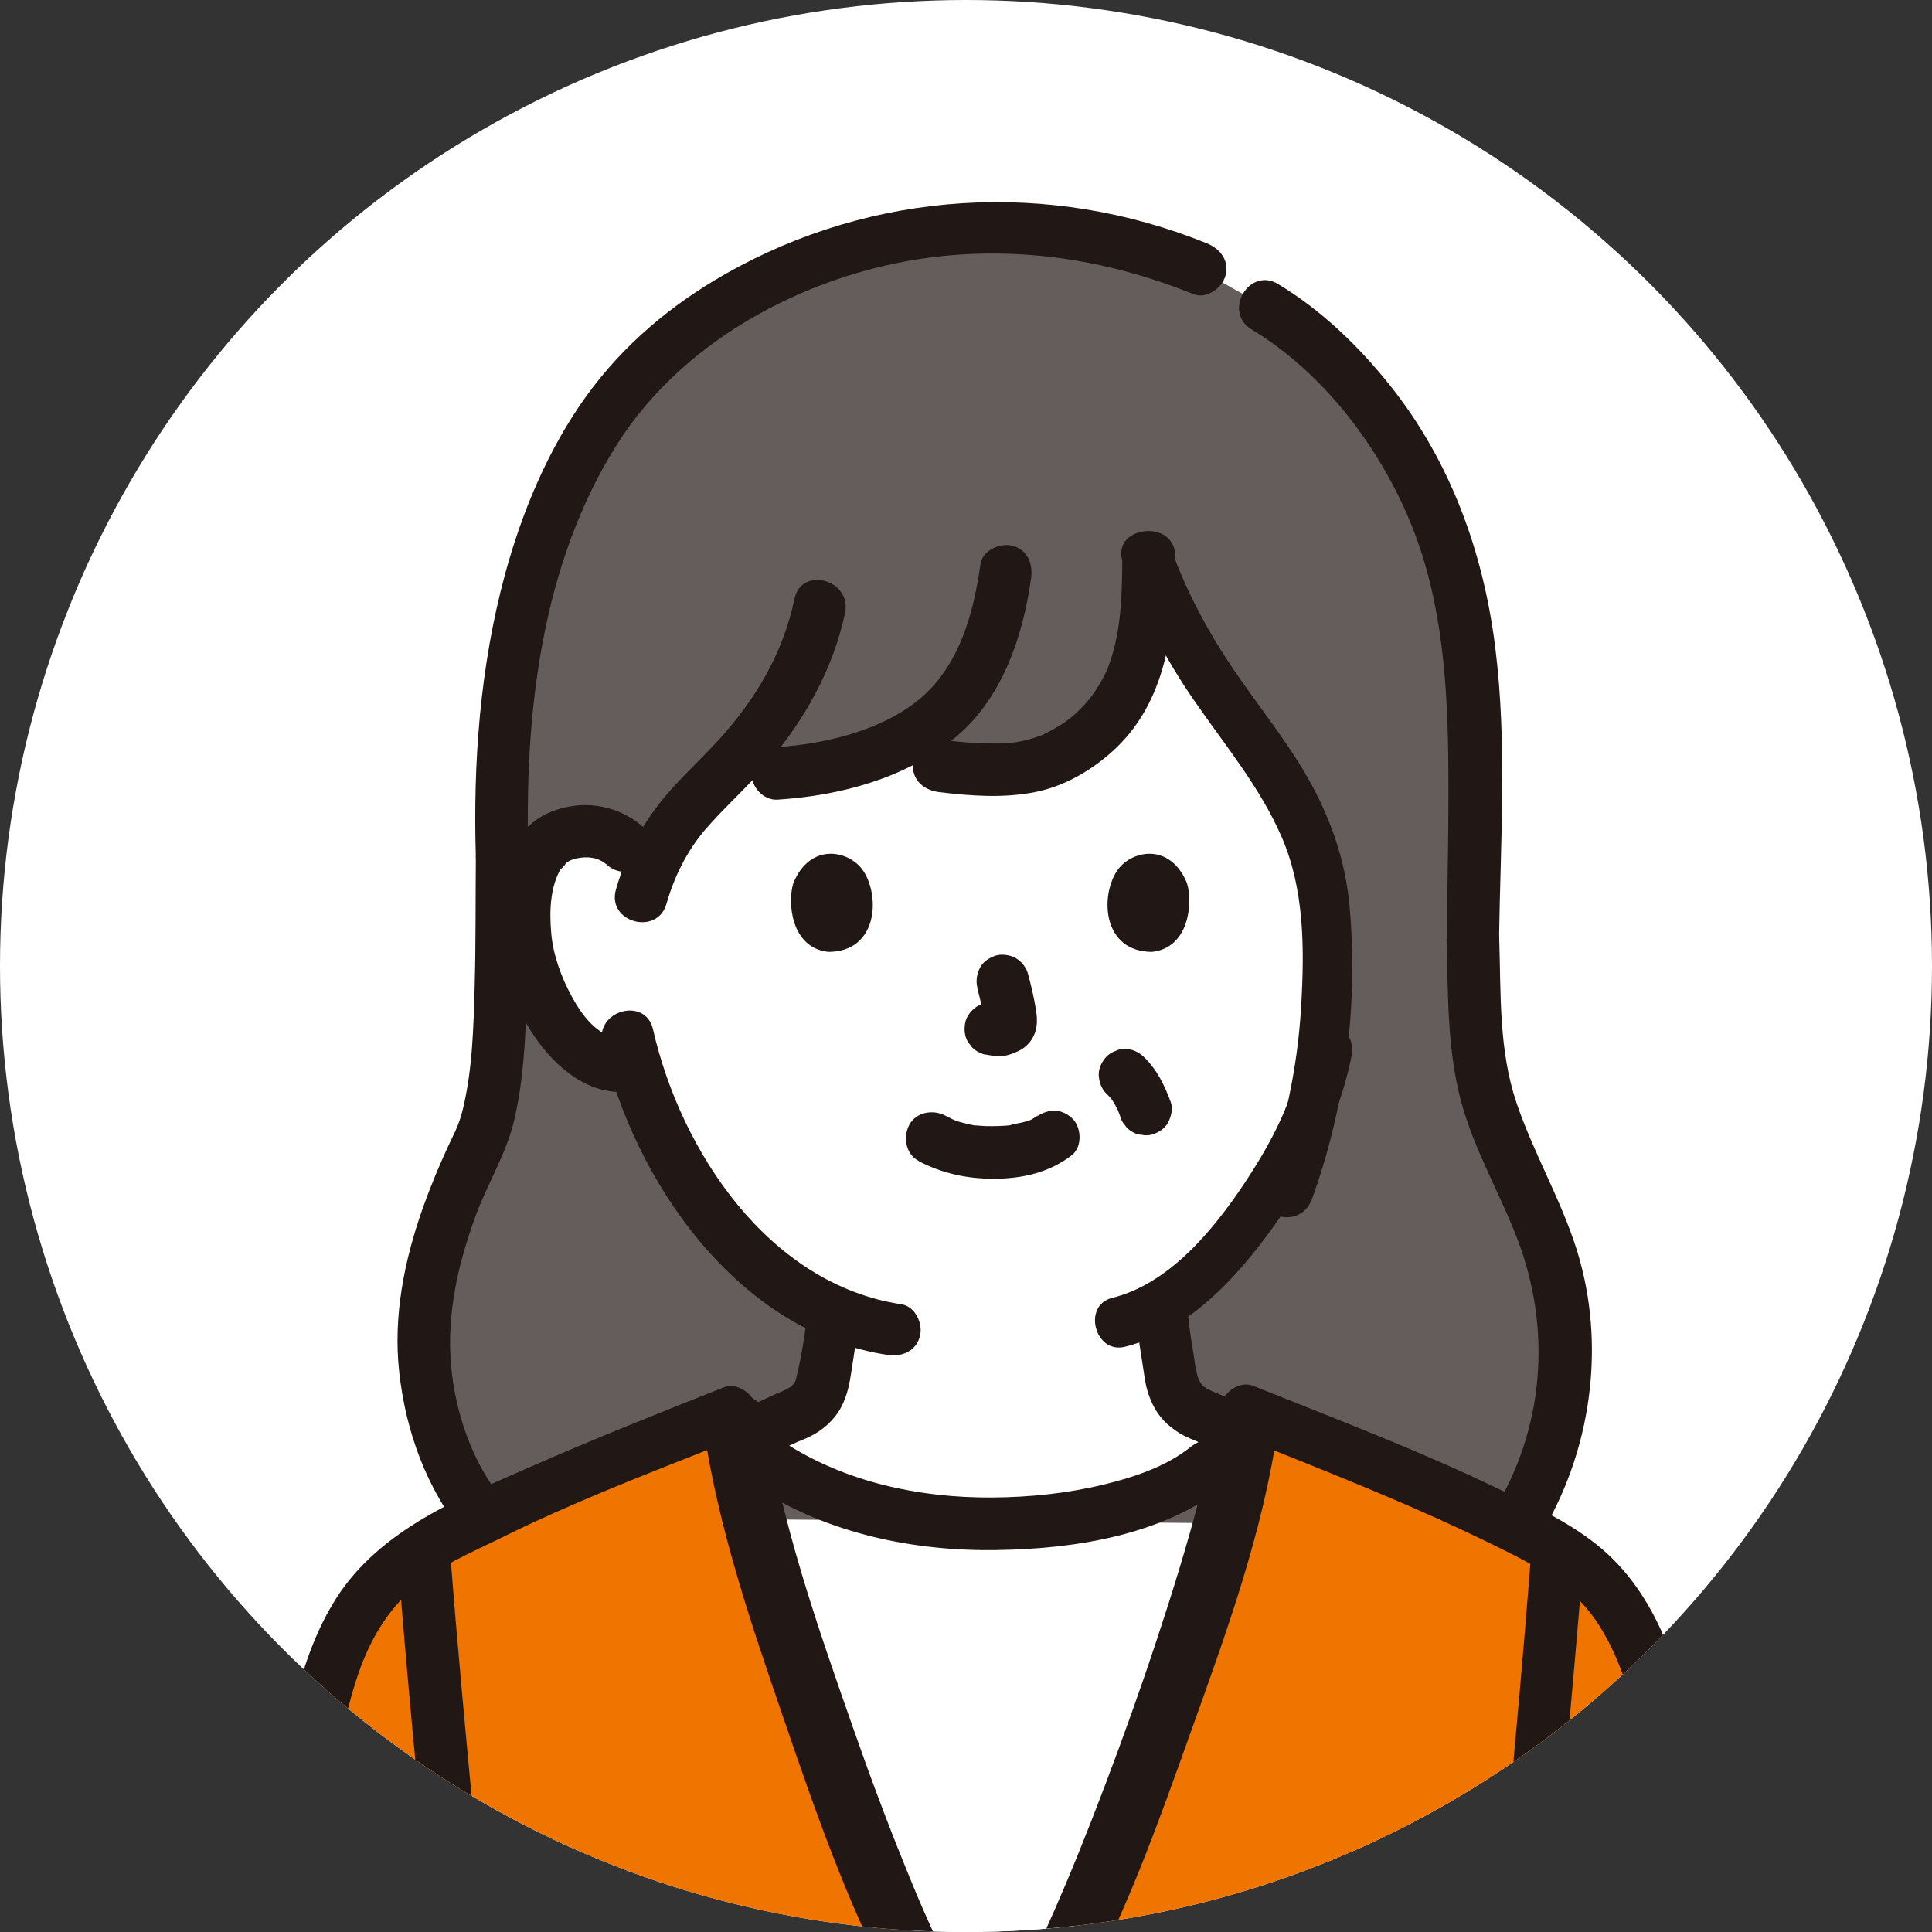 <?xml version="1.0" encoding="UTF-8"?>
<svg id="_レイヤー_2" data-name="レイヤー 2" xmlns="http://www.w3.org/2000/svg" xmlns:xlink="http://www.w3.org/1999/xlink" viewBox="0 0 100 100">
  <rect x="0" y="0" width="100" height="100" fill="#333333" stroke="none"/>
  <defs>
    <style>
      .cls-1 {
        fill: #211715;
      }

      .cls-2 {
        fill: #f07400;
      }

      .cls-3 {
        fill: #fff;
      }

      .cls-4 {
        fill: none;
      }

      .cls-5 {
        fill: #645d5c;
      }

      .cls-6 {
        clip-path: url(#clippath);
      }
    </style>
    <clipPath id="clippath">
      <circle class="cls-3" cx="50" cy="50" r="50"/>
    </clipPath>
  </defs>
  <g id="_お客様の声" data-name="お客様の声">
    <g>
      <circle class="cls-3" cx="50" cy="50" r="50"/>
      <g class="cls-6">
        <g id="c">
          <path class="cls-3" d="M45.45,96.65c-2.29-6.11-5.08-14.99-6.57-21.47l1.05.69c3.35,2.21,7.7,3.01,11.25,3.01,4.19,0,8.84-.91,11.4-3.01l1.15-.95c-2.33,10.01-8.62,27.85-10.14,28.7-1.56.87-3.29.87-4.85,0-.59-.33-1.84-3.09-3.29-6.97h0Z"/>
          <path class="cls-5" d="M25.02,78.54c-1.86-2.26-3.09-5.63-3.09-9.31,0-3.98,2.05-8.45,2.9-10.15,1.3-2.63,1.13-10.47,1.17-14.71h0c-.4-12.13,2.76-20.92,7.74-25.73,3-2.9,9.76-6.86,17.36-6.86,4.35,0,7.5.75,10.46,1.9,5.01,2.77,5.07,2.72,7.47,5.06,3.8,3.7,6.62,8.96,7.18,16.5.1,1.29.12,4.29.15,8.42-.06,1.56-.1,3.22-.13,4.94h0c.11,3.21-.04,6.37,1.16,9.42,1.13,2.89,2.72,5.63,3.34,8.7.83,4.09-.07,8.74-2.32,12.25l-53.39-.45h0Z"/>
          <path class="cls-3" d="M65.2,38.6c1.91,2.61,3.59,5.41,3.91,8.69.34,3.55.17,7.12-.55,10.6-.98,2.16-4.31,7.53-8.44,9.72.07.86.18,1.7.33,2.55.23,1.33.16,2.53,2.02,3.2.05.02.89.42,1.91.9-.82.73-1.8,1.61-1.8,1.61-2.56,2.1-7.21,3.01-11.4,3.01-3.55,0-7.9-.8-11.25-3.01,0,0-.91-.62-1.83-1.24,1.4-.65,2.67-1.24,2.73-1.26.96-.35,1.4-.83,1.64-1.4,0-2.37,0-4.04,0-4.04v-.31c-1.93-.98-3.67-2.49-5.33-4.48-2.26-2.71-3.55-5.62-4.26-8.04-.97.25-2.02-.11-2.71-.68-1.57-1.28-2.22-3.08-2.62-4.25-.56-1.65-.6-4.33.24-5.78.28-.49.93-1.31,2.46-1.37.7-.02,1.52.2,2.13.78,0,0,.53.51,1.29,1.24.36-.88.84-1.7,1.43-2.5.61-.82,1.51-1.7,2.19-2.38.06-.06.12-.12.18-.18,2.64.25,5.29-.1,7.51-.88,5.97,1.01,8.22,1.13,10.61-.4,1.83-1.17,2.89-2.94,3.34-4.58.45-1.63.51-3.48.53-5.31,1.46,3.99,3.2,6.36,5.45,9.38.1.13.2.27.3.41h0Z"/>
          <path class="cls-1" d="M74.87,48.61c.09,2.77.02,5.59.73,8.3.66,2.54,2.04,4.85,2.97,7.3,1.76,4.69,1.35,9.82-1.32,14.09-.93,1.49,1.42,2.85,2.35,1.37,2.77-4.42,3.58-10.06,1.99-15.05-.83-2.6-2.23-4.97-3.1-7.55-.92-2.73-.8-5.63-.89-8.47-.06-1.74-2.78-1.75-2.72,0h0Z"/>
          <path class="cls-1" d="M25.98,77.58c-1.55-1.92-2.41-4.45-2.63-6.88-.24-2.68.35-5.26,1.27-7.77.6-1.64,1.57-3.19,1.98-4.89.49-2.05.59-4.21.67-6.31.09-2.45.07-4.91.08-7.36.01-1.75-2.71-1.75-2.72,0-.02,2.21,0,4.42-.06,6.64-.06,2.12-.11,4.32-.61,6.39-.21.84-.38,1.11-.76,1.92-.49,1.06-.94,2.15-1.33,3.25-.95,2.7-1.52,5.55-1.21,8.42.34,3.12,1.42,6.06,3.39,8.51.46.57,1.44.48,1.92,0,.57-.57.46-1.35,0-1.92h0Z"/>
          <path class="cls-1" d="M34.83,77.58c.59-.21,1.17-.5,1.74-.77.87-.4,1.75-.8,2.62-1.21.68-.32,1.37-.64,2.05-.95.07-.03.14-.06.21-.1.06-.03.18-.08-.11.05-.35.15-.05.02.04-.01.17-.07.34-.14.51-.22.67-.32,1.28-.85,1.64-1.52.33-.61.45-1.26.55-1.94.15-.99.32-1.99.42-2.99.06-.71-.67-1.39-1.36-1.36-.79.04-1.29.6-1.36,1.36-.1,1.14-.31,2.37-.61,3.59-.04.17.13-.21.03-.08-.04.05-.06.11-.09.16-.15.27.12-.09-.05.06-.04.04-.1.09-.14.14.15-.17.11-.07.02-.02-.07.04-.13.08-.2.12-.03.01-.31.16-.19.1.12-.05-.1.04-.1.04-.1.04-.23.09-.33.14-.01,0-.03.01-.04.02-.07.03-.14.06-.2.09-1.46.67-2.91,1.35-4.37,2.02-.38.17-.76.35-1.14.52-.12.05-.24.11-.36.16-.3.13.34-.13.09-.04-.67.23-1.19.94-.95,1.67.21.66.95,1.2,1.67.95h0Z"/>
          <path class="cls-1" d="M58.77,67.82c.08.94.22,1.87.37,2.79.08.48.12.97.27,1.44.19.62.52,1.22,1,1.65.27.24.57.46.89.62.22.11.44.2.67.29.43.17-.32-.15-.15-.07,1.29.66,2.64,1.25,3.95,1.87.63.3,1.25.61,1.89.87.66.28,1.52-.3,1.67-.95.18-.8-.24-1.38-.95-1.67.67.28.06.01-.1-.06-.28-.13-.56-.27-.84-.4-.76-.36-1.52-.72-2.28-1.08-.59-.28-1.18-.56-1.77-.83-.06-.03-.13-.06-.19-.09-.02,0-.03-.01-.05-.02-.1-.04-.23-.1-.33-.14-.04-.02-.25-.12-.04-.01-.12-.06-.24-.12-.36-.19-.04-.02-.23-.15-.08-.04.14.1,0,0-.02-.02-.04-.04-.09-.09-.13-.13-.2-.18.07.05.04.07-.01,0-.18-.31-.2-.33-.08-.11.06.12.05.13,0-.02-.07-.22-.08-.24-.03-.11-.06-.22-.08-.33-.06-.26-.09-.53-.13-.79-.06-.38-.13-.76-.18-1.15-.02-.16-.03-.19-.06-.42-.03-.26-.06-.52-.08-.78-.06-.71-.58-1.39-1.36-1.36-.68.03-1.43.6-1.36,1.36h0Z"/>
          <path class="cls-2" d="M24.02,157.02c.06-.31.12-.62.17-.94.05.02.1.03.15.03,1,.08,2.2.16,3.52.24,3.98.23,8.91.37,11.85-.11,2.72-.46,4.58-.98,6.31-2.46,1.77-1.52,2.97-3.19,3.64-5.4.25-.84.82-3.41,1.21-5.89.04-.24.23-.45.42-.44.19,0,.38.2.42.44.39,2.48.95,5.05,1.21,5.89.67,2.21,1.87,3.88,3.64,5.4,1.73,1.48,3.59,2,6.31,2.46,3.87.64,11.23.19,15.26-.12.18.76.35,1.46.49,2,.15.61.24,1,.24,1,4.83-1.11,8.94-1.85,12.26-2.9,1.08-.35,1.61-1.48,1.51-2.61-.84-9.74-4.25-49.88-6-61.3-.96-5.57-1.87-9.08-5.21-11.6-1.19-.9-3.22-1.8-3.95-2.17-2.39-1.22-7.23-3.22-10.33-4.45l-2.91-1.16c-.06.23-.12.46-.12.46-.09.33-.18.66-.28,1.01-2.23,9.9-8.71,28.35-10.26,29.21-1.56.87-3.29.87-4.85,0-1.58-.88-8-19.48-10.18-29.9,0,0-.09-.42-.18-.84l-2.9,1.15c-3.09,1.23-8.04,3.27-10.47,4.51-.73.37-2.75,1.27-3.95,2.17-3.34,2.52-4.25,6.03-5.21,11.6-1.51,9.89-4.27,41.35-5.53,55.91-.19,2.24-.35,4.08-.46,5.38-.1,1.13.43,2.26,1.51,2.61,3.32,1.06,7.44,1.79,12.26,2.9,0,0,.18-.97.39-2.1h0Z"/>
          <path class="cls-1" d="M20.57,80.42c.48,6.24,1.09,12.47,1.7,18.7.74,7.49,1.53,14.98,2.51,22.44.02.14,0,.49.02.18,0,.05,0,.09,0,.14-.02.17-.02.34-.03.51-.03.49-.05.98-.07,1.47-.08,1.55-.15,3.09-.23,4.64-.19,3.73-.39,7.47-.7,11.2-.39,4.69-.93,9.37-1.3,14.07-.09,1.18-.37,2.58.8,3.35.78.51,1.9.42,2.8.49,2.09.14,4.18.26,6.28.3,4.06.09,8.46.1,12.24-1.59,1.98-.89,3.65-2.51,4.86-4.28,1.16-1.7,1.69-3.63,2.1-5.61.25-1.21.3-2.63.74-3.78l-.35.6.15-.16-.6.35.18-.06h-.72l.18.06-.6-.35.15.16-.35-.6c.42,1.11.47,2.48.71,3.65.18.87.35,1.75.62,2.6.7,2.21,2.01,4.15,3.74,5.69,3.13,2.78,7.54,3.26,11.57,3.35,2.17.05,4.34-.02,6.5-.13.99-.05,1.97-.11,2.96-.18.92-.06,2.12.03,2.91-.49,1.13-.74.9-2.06.81-3.22-.09-1.13-.18-2.25-.28-3.37-.22-2.53-.46-5.06-.72-7.58-.68-6.82-.95-13.66-1.31-20.5-.06-1.07.14-2.12.27-3.19.21-1.72.41-3.43.6-5.15.44-3.92.84-7.84,1.24-11.76.68-6.75,1.33-13.5,1.89-20.26.04-.47.08-.94.11-1.41.14-1.74-2.58-1.74-2.72,0-.73,9.39-1.68,18.78-2.67,28.15-.27,2.57-.55,5.13-.84,7.7-.13,1.16-.27,2.31-.41,3.47-.09.71-.23,1.41-.19,2.13.25,4.3.42,8.61.69,12.91.2,3.12.48,6.23.78,9.34.19,1.96.38,3.92.55,5.88.08.86.15,1.73.22,2.59.04.44.07.88.11,1.33.03.35.17.93.03,1.25l.35-.6c.04-.05.52-.04.04-.03-.1,0-.2.01-.29.02-.24.02-.48.04-.72.05-.56.04-1.12.08-1.68.11-1.16.07-2.33.13-3.49.17-2.34.08-4.69.13-7.03-.05-2.07-.16-4.36-.52-6.17-1.59-2-1.19-3.58-3.25-4.25-5.47-.28-.94-.47-1.91-.66-2.88-.14-.69-.27-1.39-.39-2.09-.13-.76-.2-1.53-.88-2.02-.55-.4-1.29-.45-1.88-.11-.73.42-.86,1.22-.99,1.97-.23,1.33-.48,2.67-.79,3.99-.52,2.25-1.55,4.1-3.27,5.66s-3.97,2.08-6.2,2.41c-2.38.34-4.84.28-7.23.22-1.35-.04-2.7-.1-4.05-.18-.61-.04-1.23-.07-1.84-.12-.28-.02-.56-.04-.84-.06-.1,0-.2-.01-.3-.02-.1,0-.19-.01-.29-.02-.17-.02-.13,0,.13.03l.35.6c-.22-.52.06-1.59.11-2.17.07-.81.13-1.62.2-2.44.15-1.74.31-3.47.48-5.2.28-2.86.57-5.71.77-8.57.32-4.7.54-9.41.78-14.12.08-1.61-.19-3.09-.39-4.7-.31-2.52-.6-5.04-.88-7.56-.6-5.51-1.16-11.03-1.68-16.55-.43-4.55-.86-9.1-1.21-13.66-.13-1.73-2.85-1.75-2.72,0h0Z"/>
          <path class="cls-1" d="M79.23,160.44c2.77-.64,5.56-1.19,8.33-1.85,2.2-.52,5.26-.82,6.18-3.22.46-1.2.2-2.54.09-3.78-.1-1.19-.2-2.38-.31-3.57-.6-6.97-1.22-13.94-1.85-20.91-.7-7.66-1.42-15.32-2.23-22.96-.32-2.97-.64-5.93-1.02-8.89-.44-3.44-.86-7.01-2.17-10.24-.75-1.85-1.81-3.55-3.35-4.86-1.59-1.35-3.52-2.22-5.39-3.12-3.65-1.76-7.43-3.23-11.19-4.73l-1.46-.58c-.68-.27-1.49.3-1.67.95-.21.77.27,1.4.95,1.67,3.02,1.21,6.04,2.4,9.02,3.7,1.76.77,3.5,1.58,5.21,2.45,1.77.9,3.35,1.95,4.42,3.66,1.85,2.96,2.31,6.77,2.77,10.17,0,.07.06.46.02.17.02.12.03.25.05.37.04.3.08.6.12.91.08.63.16,1.27.23,1.9.17,1.45.34,2.89.49,4.34.79,7.25,1.49,14.52,2.16,21.79.65,7.05,1.28,14.1,1.89,21.15.21,2.44.42,4.88.63,7.32.04.42.08.84.11,1.26.07,1.1-.34,1.34-1.32,1.63-2.37.7-4.8,1.2-7.21,1.72-1.41.31-2.83.61-4.24.94-1.7.39-.98,3.01.72,2.62h0Z"/>
          <path class="cls-1" d="M23.99,157.81c-2.68-.62-5.38-1.16-8.06-1.78-1.14-.26-2.27-.55-3.39-.87-.98-.29-1.38-.53-1.31-1.63.14-2.13.37-4.26.55-6.39.59-6.79,1.18-13.57,1.8-20.35.68-7.4,1.37-14.8,2.15-22.19.3-2.88.62-5.75.98-8.62.04-.28.07-.57.11-.85.02-.15.04-.29.06-.44.01-.09.06-.45.02-.18.07-.49.14-.99.21-1.48.31-2.07.71-4.18,1.36-6.17.55-1.68,1.37-3.22,2.67-4.43,1.4-1.32,3.26-2.07,4.96-2.91,3.44-1.7,7.04-3.1,10.61-4.51l1.47-.58c.68-.27,1.16-.91.95-1.67-.18-.65-.99-1.22-1.67-.95-3.36,1.33-6.72,2.67-10.02,4.12-3.69,1.62-7.76,3.25-10.02,6.77-2.02,3.16-2.6,7.2-3.1,10.85-.38,2.76-.7,5.53-1,8.3-.82,7.49-1.53,14.99-2.22,22.49-.66,7.19-1.3,14.38-1.92,21.58-.21,2.36-.41,4.73-.61,7.09-.19,2.25.66,3.99,2.91,4.67,2.43.74,4.93,1.25,7.41,1.79,1.46.32,2.93.63,4.39.97,1.7.39,2.43-2.23.72-2.62h0Z"/>
          <path class="cls-1" d="M62.48,12.6c-8.15-3.31-17.29-2.77-24.95,1.59-2.82,1.61-5.25,3.65-7.16,6.28-2,2.77-3.35,6.01-4.24,9.29-1.28,4.74-1.65,9.71-1.5,14.6.05,1.75,2.77,1.75,2.72,0-.22-7.27.63-15.11,4.6-21.38,3.54-5.59,10.3-9.04,16.77-9.72,4.46-.47,8.9.28,13.04,1.96.68.28,1.49-.3,1.67-.95.21-.78-.27-1.39-.95-1.67h0Z"/>
          <path class="cls-1" d="M77.59,48.61c.07-5.01.43-10.14-.2-15.13-.62-4.94-2.33-9.63-5.45-13.54-1.62-2.03-3.56-3.9-5.79-5.24-1.5-.9-2.87,1.44-1.37,2.35,3.53,2.13,6.31,5.68,7.98,9.42,1.79,4.01,2.14,8.32,2.2,12.65.04,3.17-.04,6.33-.08,9.5-.03,1.75,2.69,1.75,2.72,0h0Z"/>
          <path class="cls-4" d="M35.96,65.71c-1.83-7.08-2.64-14.45-1.77-20.83"/>
          <path class="cls-1" d="M67.89,62.11c1.75-4.81,2.41-10.03,1.97-15.13-.21-2.41-.98-4.63-2.17-6.72-1.09-1.91-2.48-3.62-3.72-5.43-1.38-2.01-2.53-4.13-3.36-6.43-.57-1.58-3.07-.89-2.49.7.93,2.56,2.15,4.93,3.69,7.16,1.58,2.29,3.38,4.44,4.51,7.02,1.2,2.72,1.2,5.84,1.03,8.76-.18,3.21-.86,6.36-1.96,9.37-.58,1.59,1.91,2.28,2.49.7h0Z"/>
          <path class="cls-1" d="M47.55,60.1c1.22.64,2.53.92,3.91.91,1.45,0,2.86-.32,4.02-1.22.56-.44.5-1.47,0-1.92-.6-.55-1.32-.47-1.92,0,.47-.37-.01-.01-.16.07-.11.06-.42.16.01,0-.11.04-.21.08-.32.11-.29.09-.6.11-.88.2.14-.05.22-.03.02,0-.09,0-.17.02-.26.02-.21.01-.42.02-.63.02-.19,0-.38,0-.56-.02-.09,0-.17-.01-.26-.02-.05,0-.1-.01-.15-.02-.11-.01-.06,0,.13.02-.01.04-.75-.16-.83-.18-.12-.03-.23-.08-.34-.12-.3-.1.29.14.01,0-.14-.07-.28-.14-.42-.21-.63-.33-1.51-.18-1.86.49-.33.63-.18,1.51.49,1.86h0Z"/>
          <path class="cls-1" d="M50.58,51.13c.16.62.32,1.24.41,1.87l-.05-.36c.01.09.02.17,0,.26l.05-.36s-.01.08-.03.12l.14-.32s-.02.05-.04.07l.21-.28s-.04.04-.06.06l.28-.21s-.1.06-.15.08l.32-.14c-.08.03-.16.06-.25.07l.36-.05c-.08,0-.16,0-.23,0l.36.05c-.09-.01-.18-.03-.26-.05-.18-.06-.36-.06-.54-.02-.18,0-.35.06-.51.16-.28.17-.55.49-.62.81-.08.35-.06.74.14,1.05l.21.28c.17.17.37.28.6.35.24.03.47.09.71.1.39.02.74-.11,1.09-.27.43-.2.78-.62.89-1.08.1-.4.06-.72,0-1.12-.1-.6-.24-1.2-.4-1.79-.09-.33-.33-.64-.62-.81s-.72-.24-1.05-.14c-.33.11-.65.31-.81.62-.17.33-.23.68-.14,1.05h0Z"/>
          <path class="cls-1" d="M41.06,45.72c-.31,1.02-.11,3.35,1.82,3.55,2.54-.01,2.68-2.84,1.82-4.17-.7-1.09-2.76-1.54-3.64.62Z"/>
          <path class="cls-1" d="M61.44,45.72c.31,1.02.11,3.35-1.82,3.55-2.54-.02-2.68-2.84-1.82-4.17.7-1.09,2.76-1.54,3.64.62h0Z"/>
          <path class="cls-1" d="M31.18,54c1.63,7.16,7.02,14.96,14.76,16.13.73.11,1.46-.18,1.67-.95.18-.64-.22-1.56-.95-1.67-6.86-1.03-11.42-7.9-12.86-14.23-.39-1.71-3.01-.98-2.62.72h0Z"/>
          <path class="cls-1" d="M33.33,42.84c-1.38-1.23-3.31-1.51-4.99-.74-1.2.55-1.94,1.69-2.28,2.93-.77,2.84-.05,6.16,1.58,8.58,1.12,1.66,2.88,3.16,5.02,2.88.73-.09,1.36-.56,1.36-1.36,0-.66-.63-1.45-1.36-1.36-1.48.19-2.44-1.03-3.08-2.22-.52-.95-.96-2.14-1.05-3.27-.11-1.23-.03-2.48.56-3.42-.22.36.35-.3.14-.14.27-.2.34-.22.62-.29.56-.12,1.12-.06,1.56.33,1.3,1.16,3.23-.75,1.92-1.92h0Z"/>
          <path class="cls-1" d="M67.58,53.94c-.19.94-.46,1.86-.78,2.76-.12.33-.2.5-.35.89-.13.33.09-.19-.02.04-.04.08-.07.17-.11.25-.53,1.18-1.2,2.3-1.91,3.37-1.66,2.49-3.93,5.21-6.85,5.93-1.55.39-.89,2.91.66,2.53,3.47-.86,6.13-3.92,8.14-6.86.78-1.14,1.5-2.34,2.08-3.6.13-.27.24-.55.35-.83.13-.34-.1.23.04-.11.09-.22.18-.45.26-.67.37-.97.67-1.98.87-3.01.32-1.65-2.06-2.35-2.39-.7h0Z"/>
          <path class="cls-4" d="M70.14,43.8c.61-.59,1.43-.81,2.13-.78,1.53.05,2.18.88,2.46,1.37.84,1.45.8,4.12.24,5.78-.4,1.17-1.05,2.96-2.62,4.25-.65.53-1.6.88-2.51.72"/>
          <path class="cls-1" d="M58.09,28.79c-.01,1.71-.03,3.45-.52,5.11-.18.61-.35,1.01-.71,1.6-.37.61-.77,1.07-1.32,1.55-.46.4-.99.69-1.52.96-.26.13.17-.05-.12.05-.11.04-.23.08-.34.12-.28.09-.56.16-.84.21-.06.01-.39.06-.16.03-.18.02-.37.04-.55.05-.3.02-.6.02-.89.01-.84-.01-1.68-.1-2.51-.2-.73-.09-1.36.69-1.36,1.36,0,.81.63,1.27,1.36,1.36,1.65.2,3.32.32,4.96,0,1.46-.29,2.8-1.05,3.91-2.02,2.96-2.59,3.32-6.5,3.35-10.18.01-1.75-2.71-1.75-2.72,0h0Z"/>
          <path class="cls-1" d="M50.75,29.19c-.36,2.57-1.1,5.32-3.21,7.04-1.93,1.57-4.78,2.27-7.29,2.44-.73.05-1.36.59-1.36,1.36,0,.7.62,1.41,1.36,1.36,3.22-.21,6.53-1.08,9.09-3.13,2.5-2.01,3.6-5.26,4.03-8.34.1-.73-.18-1.46-.95-1.67-.64-.17-1.57.22-1.67.95h0Z"/>
          <path class="cls-1" d="M41.12,31c-.59,2.82-2.03,5.24-3.97,7.35-1.05,1.14-2.22,2.17-3.16,3.42-.97,1.28-1.67,2.73-2.11,4.28-.48,1.69,2.15,2.41,2.62.72.4-1.4,1.06-2.73,2.01-3.84,1.03-1.19,2.22-2.23,3.23-3.43,1.92-2.27,3.38-4.86,4-7.78.36-1.71-2.26-2.44-2.62-.72h0Z"/>
          <path class="cls-1" d="M39.24,77.04c3.62,2.34,8.08,3.26,12.35,3.19,4.11-.06,8.65-.78,11.95-3.41.57-.46.48-1.44,0-1.92-.57-.57-1.35-.46-1.92,0-1.28,1.02-2.93,1.56-4.49,1.94-1.9.46-3.86.66-5.81.67-3.73.02-7.54-.79-10.7-2.83-1.47-.95-2.84,1.4-1.37,2.35h0Z"/>
          <path class="cls-1" d="M36.43,73.99c.75,5.09,2.46,10.11,4.14,14.99,1.6,4.67,3.25,9.44,5.57,13.86.27.51.55,1.02.91,1.47.9,1.12,2.51,1.54,3.98,1.58,1.32.04,3.07-.32,3.99-1.27.46-.48.79-1.06,1.09-1.63,2.27-4.2,3.88-8.75,5.47-13.19,1.85-5.17,3.81-10.5,4.56-15.92.11-.8-.83-1.49-1.63-1.49-.97,0-1.52.69-1.63,1.49-.05.35.06-.35,0,.01-.01.09-.03.18-.04.27-.04.21-.07.42-.12.62-.09.46-.19.92-.3,1.38-.25,1.08-.54,2.15-.84,3.21-.7,2.46-1.49,4.9-2.32,7.33-.86,2.5-1.77,4.98-2.73,7.44-.44,1.12-.89,2.25-1.36,3.36-.19.45-.39.9-.58,1.35-.09.21-.19.42-.28.63-.02.04-.2.44-.05.12-.06.13-.12.26-.18.39-.31.66-.64,1.32-1.01,1.96-.13.21-.26.42-.4.63-.09.14-.37.39.04-.03-.05.06-.11.11-.17.16.65-.48-.18,0-.42.08-.4.11-.79.16-1.2.12-.38-.03-.71-.15-1.07-.26-.75-.23.12.17-.09-.01-.28-.24.19.33.03.05-.05-.09-.12-.17-.18-.25-.16-.24-.31-.5-.45-.76-.16-.3-.32-.6-.47-.9-.1-.21-.2-.42-.31-.63-.04-.07-.07-.15-.11-.22.15.33-.08-.18-.11-.24-.43-.95-.84-1.92-1.23-2.89-1-2.45-1.92-4.92-2.79-7.41-1.85-5.27-3.74-10.69-4.55-16.19-.12-.8-1.24-1.23-2.01-1.04-.94.24-1.26,1.03-1.14,1.83h0Z"/>
        </g>
        <path class="cls-1" d="M57.27,56.61c.12.11.23.24.33.36l-.21-.28c.24.31.43.66.58,1.02l-.14-.32c.05.12.1.25.15.38.04.18.12.33.24.46.1.15.22.26.38.35.16.1.32.15.51.16.18.04.36.03.54-.02.33-.11.65-.31.81-.62.16-.31.26-.71.14-1.05-.32-.88-.73-1.71-1.41-2.36-.25-.24-.61-.4-.96-.4-.19,0-.36.03-.52.12-.17.06-.31.15-.44.28-.24.26-.41.6-.4.96.02.36.14.71.4.96h0Z"/>
      </g>
    </g>
  </g>
</svg>